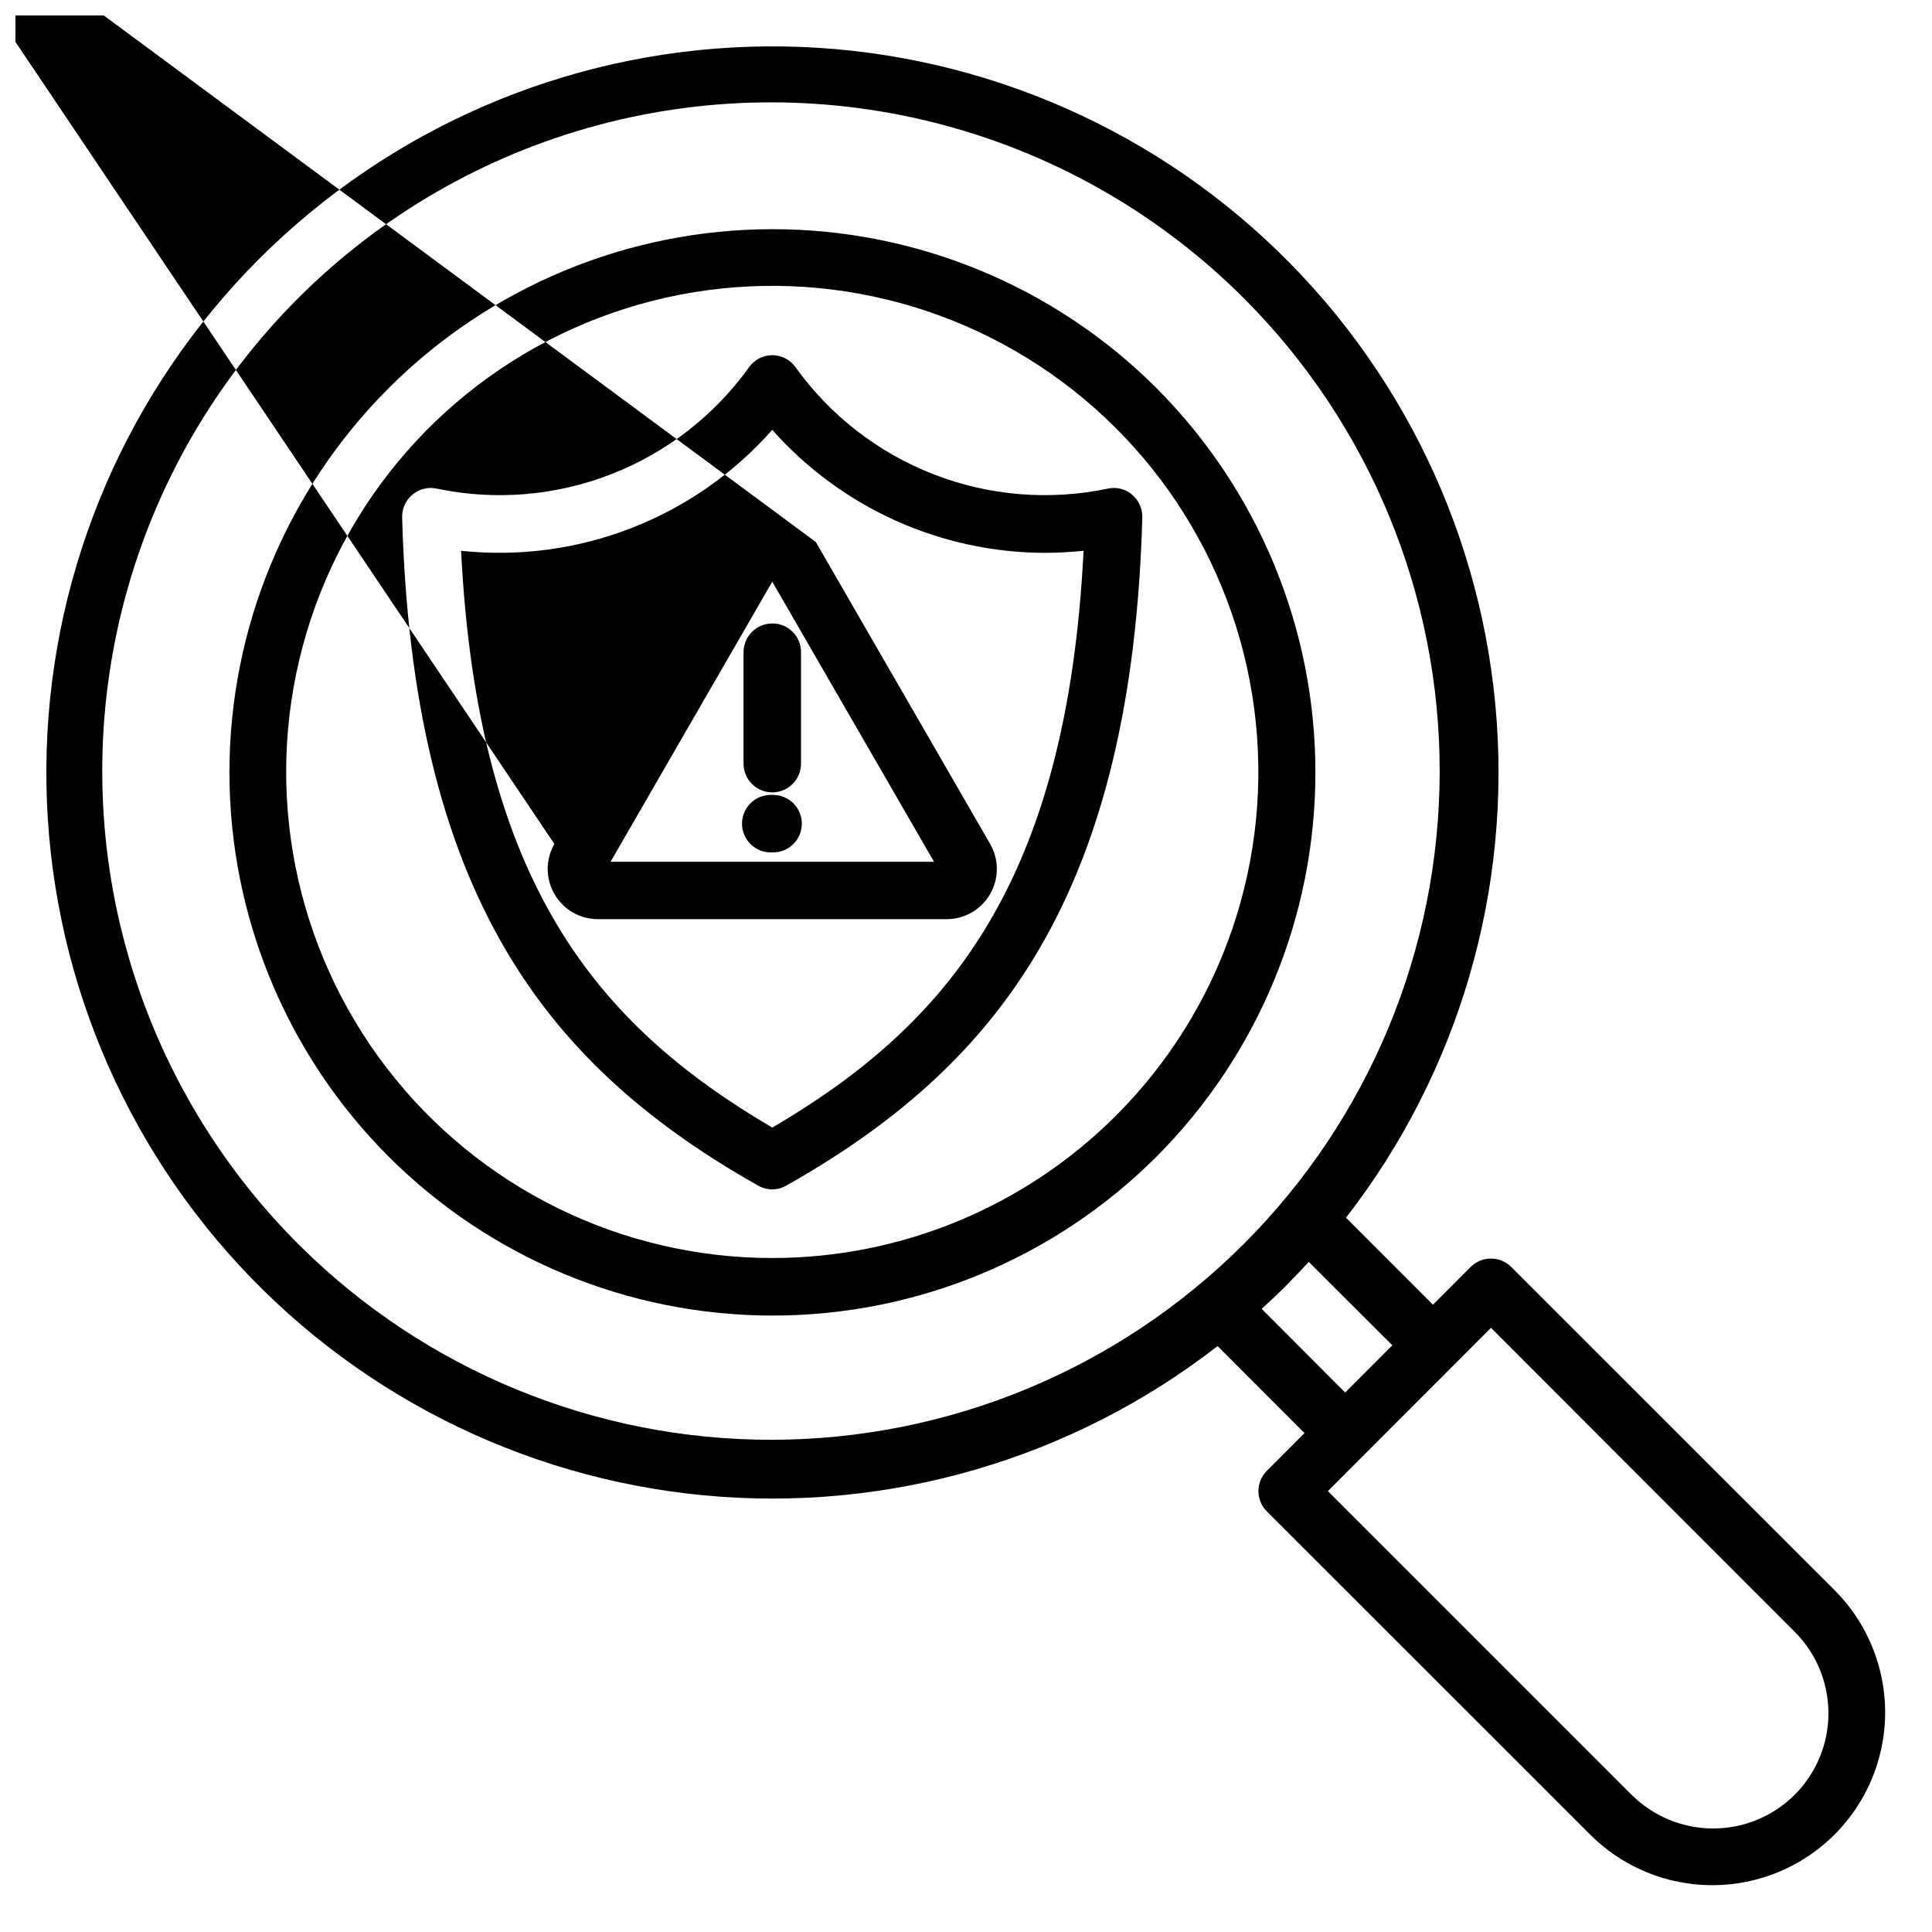 <?xml version="1.0" encoding="UTF-8"?>
<!-- Uploaded to: SVG Repo, www.svgrepo.com, Generator: SVG Repo Mixer Tools -->
<svg width="800px" height="800px" version="1.1" viewBox="144 144 512 512" xmlns="http://www.w3.org/2000/svg">
 <defs>
  <clipPath id="a">
   <path d="m148.09 148.09h495.91v495.91h-495.91z"/>
  </clipPath>
 </defs>
 <g clip-path="url(#a)">
  <path d="m356.49 362.28c0 4.207-3.41 7.617-7.617 7.617h-0.406c-2.059 0.055-4.047-0.723-5.523-2.16-1.473-1.434-2.305-3.402-2.305-5.461 0-2.055 0.832-4.023 2.305-5.461 1.477-1.434 3.465-2.211 5.523-2.156h0.406c2.019 0 3.957 0.801 5.387 2.231 1.43 1.43 2.231 3.371 2.231 5.391zm-7.828-53.062c2.019-0.008 3.965 0.793 5.394 2.223 1.43 1.43 2.231 3.371 2.223 5.394v29.535c0 4.207-3.41 7.617-7.617 7.617-4.207 0-7.617-3.41-7.617-7.617v-29.523c0-4.207 3.41-7.617 7.617-7.617zm0 133.61c46.383-27.211 78.07-64.766 82.496-152.86-3.469 0.34-6.922 0.543-10.379 0.543h-0.004c-27.582-0.105-53.809-11.957-72.113-32.59-20.688 23.391-51.414 35.332-82.469 32.047 4.43 88.098 36.121 125.65 82.484 152.86zm95.344-167.76v0.004c-1.801-1.52-4.207-2.098-6.5-1.566-15.418 3.219-31.438 1.891-46.113-3.82-14.676-5.711-27.375-15.562-36.562-28.355-1.41-2.008-3.711-3.199-6.164-3.199-2.453 0-4.754 1.191-6.164 3.199-9.188 12.797-21.891 22.648-36.57 28.359-14.676 5.711-30.699 7.035-46.113 3.816-2.293-0.531-4.703 0.047-6.504 1.566-1.797 1.488-2.812 3.723-2.746 6.055 1.332 48.023 10.34 85.594 27.543 114.76 14.82 25.168 36.035 44.965 66.785 62.301v-0.004c2.312 1.359 5.184 1.359 7.496 0 30.75-17.336 51.969-37.145 66.785-62.301 17.195-29.184 26.207-66.734 27.543-114.76v0.004c0.062-2.332-0.949-4.566-2.746-6.055zm-138.2 97.309h85.719l-42.867-74.219zm41.172-77.207m13.203-7.551-198.89-147.07c-2.367-4.113-6.746-6.656-11.492-6.672-4.746-0.012-9.141 2.5-11.531 6.602l152.65 227.18c-2.367 4.113-2.363 9.172 0.012 13.281 2.371 4.106 6.75 6.641 11.492 6.648h92.48c4.742-0.012 9.121-2.543 11.492-6.652 2.371-4.109 2.375-9.168 0.008-13.277l-46.23-80.066zm259.43 332.02c-5.738 5.715-13.512 8.926-21.609 8.926-8.102 0-15.871-3.211-21.609-8.926l-80.488-80.48 43.223-43.262 80.484 80.543c5.727 5.731 8.941 13.496 8.941 21.598 0 8.102-3.215 15.871-8.941 21.602zm-141.25-128.78 22.129 22.18 12.496-12.52-22.141-22.109c-1.984 2.113-4.004 4.289-6.102 6.398-2.098 2.106-4.219 4.078-6.387 6.051zm-255.02-16.871c33.266 33.086 78.293 51.633 125.21 51.57s91.895-18.727 125.07-51.902c33.18-33.176 51.844-78.152 51.91-125.07 0.062-46.918-18.48-91.945-51.566-125.21-21.973-22.098-49.387-38.004-79.473-46.125-30.086-8.121-61.781-8.164-91.887-0.125-30.109 8.035-57.562 23.871-79.598 45.906-22.035 22.031-37.871 49.488-45.91 79.594-8.039 30.109-8 61.805 0.121 91.891 8.117 30.086 24.027 57.496 46.121 79.473zm407.05 91.633-85.887-85.848c-1.426-1.434-3.363-2.242-5.387-2.242-2.019 0-3.961 0.809-5.383 2.242l-9.98 9.996-23.055-23.062c30.016-38.664 44.168-87.312 39.578-136.04-4.59-48.734-27.578-93.883-64.289-126.26-36.707-32.379-84.375-49.551-133.3-48.023-48.926 1.531-95.426 21.648-130.04 56.254-34.613 34.609-54.734 81.109-56.273 130.03-1.539 48.926 15.629 96.594 48 133.31 32.371 36.715 77.52 59.711 126.25 64.309 48.73 4.598 97.383-9.547 136.05-39.559l23.035 23.062-9.98 10c-1.43 1.422-2.234 3.356-2.234 5.375 0 2.016 0.805 3.949 2.234 5.371l85.887 85.855c11.594 11.441 28.391 15.867 44.117 11.617 15.727-4.25 28.012-16.535 32.262-32.262 4.254-15.723-0.168-32.523-11.609-44.121zm-190.69-125.92c28.336-28.309 41.891-68.184 36.676-107.89-5.211-39.711-28.598-74.738-63.277-94.777-34.68-20.035-76.707-22.801-113.71-7.484-37.008 15.32-64.785 46.98-75.156 85.664-10.375 38.688-2.16 79.996 22.219 111.77 24.379 31.777 62.148 50.406 102.2 50.406 34.145-0.004 66.891-13.559 91.047-37.688zm10.773-192.86c-27.004-26.973-63.613-42.117-101.78-42.105-38.168 0.016-74.77 15.188-101.75 42.184-26.98 26.992-42.141 63.598-42.141 101.77 0 38.168 15.16 74.773 42.141 101.77 26.984 26.992 63.586 42.164 101.75 42.18s74.777-15.129 101.78-42.102c26.973-27.035 42.121-63.66 42.121-101.85s-15.148-74.812-42.121-101.84z" fill-rule="evenodd"/>
 </g>
</svg>